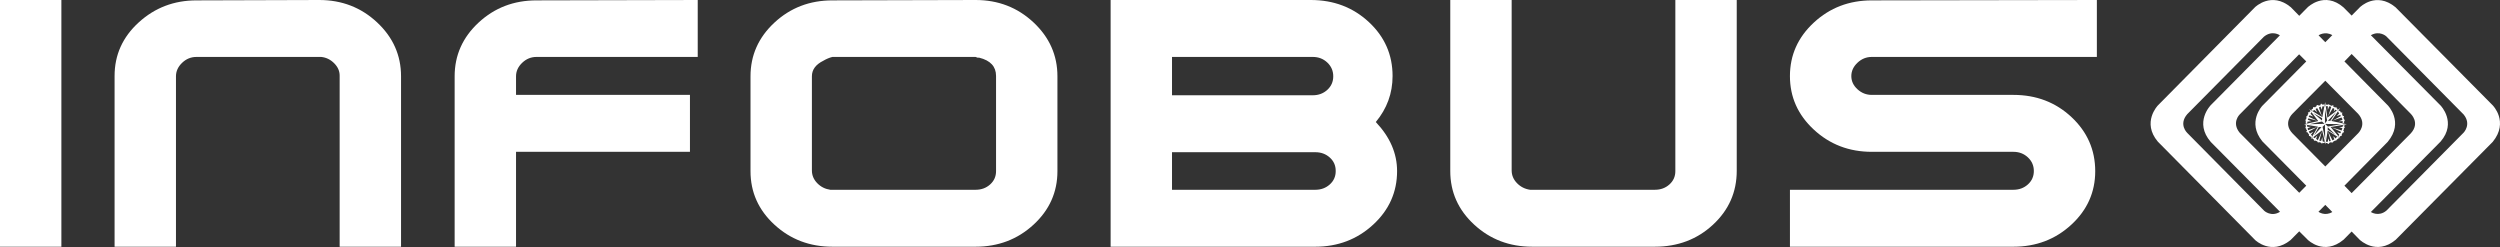 <?xml version="1.0" encoding="utf-8"?>
<!-- Generator: Adobe Illustrator 15.0.0, SVG Export Plug-In . SVG Version: 6.00 Build 0)  -->
<!DOCTYPE svg PUBLIC "-//W3C//DTD SVG 1.1//EN" "http://www.w3.org/Graphics/SVG/1.1/DTD/svg11.dtd">
<svg version="1.1" id="Слой_1" xmlns="http://www.w3.org/2000/svg" xmlns:xlink="http://www.w3.org/1999/xlink" x="0px" y="0px"
	 width="1083.662px" height="107.063px" viewBox="0 0 1083.662 107.063" enable-background="new 0 0 1083.662 107.063"
	 xml:space="preserve">
<rect x="0" y="0" width="1083.662" height="107.063" fill="#333333" stroke="none"/>
<g>
	<g>
		<path fill="#ffffff" d="M26.608,106.94H0V0h26.608V106.94z"/>
		<path fill="#ffffff" d="M49.668,106.94V32.906c0-9.104,3.487-16.836,10.466-23.199c6.976-6.359,15.313-9.541,25.011-9.541
			L138.36,0c9.814,0,18.183,3.237,25.099,9.706c6.918,6.474,10.378,14.259,10.378,23.363v73.871h-26.609V32.756
			c0-1.977-0.798-3.764-2.395-5.357c-1.596-1.593-3.458-2.499-5.587-2.719h-0.887H85.145c-2.366,0-4.434,0.851-6.208,2.549
			c-1.774,1.702-2.662,3.649-2.662,5.841v73.871H49.668z"/>
		<path fill="#ffffff" d="M197.072,106.94V33.069c0-9.104,3.46-16.863,10.378-23.28c6.917-6.416,15.282-9.624,25.1-9.624L302.44,0
			v24.679h-69.89c-2.368,0-4.436,0.851-6.209,2.549c-1.773,1.702-2.66,3.649-2.66,5.841v8.063h75.388V65.81h-75.388v41.13H197.072z"
			/>
		<path fill="#ffffff" d="M360.798,106.94c-9.818,0-18.183-3.179-25.101-9.542C328.779,91.04,325.32,83.306,325.32,74.2V33.069
			c0-9.104,3.459-16.863,10.377-23.28c6.918-6.416,15.283-9.624,25.101-9.624L422.883,0c9.814,0,18.181,3.237,25.1,9.706
			c6.917,6.474,10.376,14.259,10.376,23.363V74.2c0,9.105-3.459,16.839-10.376,23.198c-6.919,6.363-15.286,9.542-25.1,9.542H360.798
			z M422.883,82.262c2.483,0,4.582-0.766,6.297-2.304c1.713-1.535,2.572-3.455,2.572-5.758V32.906c0-4.058-2.425-6.69-7.273-7.897
			c-0.238,0-0.474,0-0.709,0c-0.474-0.218-0.771-0.329-0.886-0.329h-62.084c-1.304,0.329-2.604,0.874-3.903,1.641
			c-3.312,1.639-4.967,3.883-4.967,6.727v40.848c0,2.08,0.768,3.913,2.307,5.499c1.535,1.586,3.429,2.542,5.677,2.869h0.887H422.883
			z"/>
		<path fill="#ffffff" d="M481.416,106.94V0c1.299,0,5.913,0,13.836,0h72.905c9.935,0,18.329,3.188,25.19,9.558
			c6.856,6.369,10.285,14.168,10.285,23.399c0,7.469-2.426,14.115-7.272,19.937c6.148,6.481,9.227,13.566,9.227,21.255
			c0,9.121-3.46,16.867-10.379,23.237c-6.918,6.371-15.285,9.555-25.099,9.555H481.416z M508.024,24.679v16.616h61.02
			c2.482,0,4.582-0.781,6.298-2.349c1.712-1.566,2.573-3.524,2.573-5.874c0-2.35-0.861-4.336-2.573-5.96
			c-1.716-1.622-3.815-2.433-6.298-2.433H508.024z M578.978,74.036c0-2.303-0.856-4.221-2.567-5.758
			c-1.709-1.536-3.802-2.303-6.281-2.303h-62.105v16.288h62.085c2.483,0,4.58-0.766,6.295-2.304
			c1.715-1.535,2.573-3.455,2.573-5.758V74.036z"/>
		<path fill="#ffffff" d="M752.815,0v74.036c0,9.214-3.433,17.003-10.289,23.362c-6.859,6.363-15.254,9.542-25.188,9.542h-53.216
			c-9.818,0-18.181-3.184-25.1-9.555c-6.919-6.37-10.377-14.116-10.377-23.237V0h26.608v73.871c0,2.085,0.767,3.923,2.305,5.512
			c1.536,1.59,3.431,2.55,5.678,2.879h0.886h53.216c2.483,0,4.583-0.766,6.299-2.304c1.712-1.535,2.569-3.455,2.569-5.758V0H752.815
			z"/>
		<path fill="#ffffff" d="M861.731,65.81h-50.379c-9.817,0-18.181-3.198-25.1-9.6c-6.919-6.4-10.378-14.141-10.378-23.223
			c0-9.08,3.459-16.82,10.378-23.221s15.282-9.601,25.1-9.601L908.916,0v24.679h-97.563c-2.366,0-4.434,0.843-6.21,2.524
			c-1.773,1.684-2.658,3.611-2.658,5.784c0,2.172,0.885,4.072,2.658,5.702c1.776,1.631,3.844,2.443,6.21,2.443h61.376
			c9.933,0,18.329,3.207,25.188,9.624c6.858,6.417,10.288,14.232,10.288,23.445c0,9.105-3.456,16.839-10.362,23.198
			c-6.908,6.363-15.268,9.542-25.066,9.542h-96.9V82.262h96.867c2.479,0,4.571-0.774,6.286-2.327
			c1.713-1.549,2.569-3.487,2.569-5.816c0-2.325-0.86-4.291-2.571-5.898c-1.717-1.606-3.815-2.411-6.298-2.411
			C871.662,65.81,867.996,65.81,861.731,65.81z"/>
	</g>
	<g>
		<path fill-rule="evenodd" clip-rule="evenodd" fill="#ffffff" d="M1016.223,55.006l-0.061-0.093c0,0,0.061-0.227,0.061-0.319
			c0.033-0.139,0.033-0.231,0.033-0.231V54.18l-0.768,0.183v0.184l0.042,0.14l-0.133,0.133v0.187l-1.47,0.047l1.374,0.503
			l0.042,0.231l-0.182,0.086l-0.039,0.373l-0.048,0.137v0.184l-4.369-1.331l4.057,1.924l-0.101,0.241l-0.048,0.132l-0.134,0.091
			l-0.045,0.183l-1.367-0.553l0.914,1.152l-0.081,0.274l-0.282,0.14l0.457,0.604l0.139-0.05l0.134-0.141l0.039-0.181l0.093-0.138
			l0.182,0.089c0,0,0,0,0.141-0.048c0.14-0.041,0.14-0.041,0.14-0.041l0.04-0.095c0,0,0.093-0.14,0.18-0.319l-0.133-0.278
			l0.046-0.089l0.048-0.094l0.179-0.093c0,0,0.042-0.186,0.096-0.273c0.091-0.142,0.045-0.184,0.045-0.184s0,0,0.227,0
			c0.188,0,0,0,0.126-0.05c0.147-0.04,0.147-0.133,0.147-0.133s0.088-0.053,0.088-0.191c0.085-0.09,0-0.137,0-0.137
			s-0.088-0.042-0.173-0.136c-0.063-0.091-0.095-0.138-0.095-0.138l0.032-0.323c0,0,0.063-0.05,0.147-0.137l0.045-0.326
			c0,0,0.043-0.091,0.043-0.181c0-0.144-0.043-0.144-0.043-0.144l0.235-0.089c0,0,0.033-0.04,0.135-0.227
			c0.045-0.093-0.049-0.093-0.049-0.093L1016.223,55.006z M1014.388,46.821L1014.388,46.821l-5.55,4.183l-0.955-6.765l-1.238,6.532
			l-5.685-3.449l3.908,5.151l-6.137,1.427l6.01,1.014l-3.095,5.377l4.917-3.81l1.448,6.118l0.965-5.991l5.504,3.456l-4.235-5.01
			l6.972-1.202l-6.649-1.423L1014.388,46.821z M1012.573,48.655L1012.573,48.655l-2.455,3.729l-1.061-0.046L1012.573,48.655z
			 M1007.784,47.278L1007.784,47.278l0.96,5.012l-0.96,1.155V47.278z M1002.733,49.025L1002.733,49.025l3.83,2.208l-0.053,1.01
			L1002.733,49.025z M1003.054,58.682L1003.054,58.682l2.05-3.629l1.186,0.044L1003.054,58.682z M1001.007,53.851L1001.007,53.851
			l5.504-1.193l1.054,1.017L1001.007,53.851z M1006.736,55.006L1006.736,55.006l1.048-1.014l0.099,6.398L1006.736,55.006z
			 M1012.253,58.322L1012.253,58.322l-3.276-2.075v-1.105L1012.253,58.322z M1014.803,53.809L1014.803,53.809l-5.745,1.058
			l-1.175-1.147L1014.803,53.809z M1080.511,45.661L1080.511,45.661c0,0-41.655-42.076-42.163-42.543c-8.43-6.939-15.402,0-15.402,0
			l-3.595,3.635c0,0-3.235-3.262-3.556-3.585c-8.278-7.127-15.517,0-15.517,0l-3.641,3.687c0,0-3.338-3.363-3.65-3.737
			c-8.42-6.985-15.519,0-15.519,0l-42.122,42.596c0,0-7.063,7.317,0,15.684c0.086,0.093,0.272,0.272,0.272,0.272l41.943,42.409
			c0,0,6.959,6.712,15.291,0c0.508-0.503,3.784-3.814,3.784-3.814l3.641,3.631c0,0,7.011,7.088,15.579,0
			c0.398-0.413,3.493-3.538,3.493-3.538l3.511,3.585c0,0,7.193,6.987,15.58,0c0.46-0.46,41.434-41.855,42.069-42.453
			C1087.602,52.796,1080.511,45.661,1080.511,45.661L1080.511,45.661z M1010.979,15.225L1010.979,15.225
			c-0.139,0.088-3.048,3.073-3.048,3.073l-2.916-2.985C1005.016,15.313,1007.744,13.385,1010.979,15.225L1010.979,15.225z
			 M981.474,91.385L981.474,91.385l-33.375-33.759c0,0-3.879-3.634,0-8.143c0.311-0.32,33.007-33.343,33.234-33.576
			c3.647-2.987,6.925-0.594,6.925-0.594l-29.96,30.261c0,0-7.386,7.458,0,15.963c0.632,0.645,29.913,30.172,30.005,30.265
			C984.521,94.193,981.474,91.385,981.474,91.385L981.474,91.385z M996.638,83.566L996.638,83.566c0,0-25.504-25.706-25.818-26.032
			c-3.604-4.419,0-7.911,0-7.911l25.771-26.079l3.095,3.085l-19.039,19.223c0,0-6.778,7.085,0,15.411
			c0.509,0.504,19.039,19.227,19.039,19.227L996.638,83.566z M1004.961,91.802L1004.961,91.802l2.971-2.992
			c0,0,2.947,2.992,3.048,3.089C1007.744,93.866,1004.961,91.802,1004.961,91.802L1004.961,91.802z M1007.932,72.162
			L1007.932,72.162c0,0-13.983-14.12-14.266-14.399c-4.181-4.464,0-8.417,0-8.417l14.266-14.353c0,0,14.154,14.263,14.247,14.353
			c4.053,4.553,0,8.417,0,8.417L1007.932,72.162z M1019.351,83.706L1019.351,83.706l-3.128-3.215c0,0,18.437-18.633,18.758-19
			c7.236-8.646,0-15.872,0-15.872l-18.758-18.989l3.128-3.226l25.555,25.852c0,0,4.37,3.999,0,8.645
			C1044.711,58.042,1019.351,83.706,1019.351,83.706L1019.351,83.706z M1067.896,57.492L1067.896,57.492
			c0,0-33.236,33.575-33.465,33.799c-3.424,2.852-6.748,0.608-6.748,0.608s30.112-30.408,30.244-30.548
			c7.099-8.274,0-15.591,0-15.591s-30.057-30.354-30.244-30.494c3.785-2.163,6.658,0.46,6.658,0.46s33.427,33.804,33.555,33.897
			C1071.404,53.899,1067.896,57.492,1067.896,57.492L1067.896,57.492z M1008.57,46.037L1008.57,46.037l0.129-0.043l0.319,0.043
			v1.612l0.593-1.521l0.269-0.046h0.187l0.179,0.186l0.272,0.094l-1.313,3.95c0,0,1.914-3.447,2.001-3.489c0.094,0,0,0,0.135,0
			c0.133,0,0.179,0.226,0.179,0.226s0.093,0.047,0.18,0.047c0.14,0,0.14,0.089,0.14,0.089l-0.271,1.245c0,0,0.64-0.875,0.726-0.875
			c0.147,0,0.147,0,0.147,0s0.034,0.095,0.133,0.188c0.095,0.09,0.048,0.133,0.048,0.133h0.134l0.601-0.415l-0.103-0.182
			c0,0-0.094-0.043-0.139-0.184l-0.321-0.187l0.054-0.141c0,0,0-0.039-0.054-0.183c0-0.089,0-0.04-0.085-0.089
			c-0.087-0.047-0.181,0-0.322,0c-0.133,0-0.133,0.186-0.133,0.186l-0.094-0.097l-0.138-0.04c0,0-0.041,0-0.128-0.143
			c-0.101-0.134-0.194-0.095-0.281-0.134c-0.139-0.054-0.178,0-0.178,0s-0.135-0.093-0.094-0.186c0-0.044,0.046-0.087,0.094-0.229
			c0.039-0.093-0.048-0.192-0.048-0.233c-0.046-0.086-0.087-0.046-0.181-0.046c-0.087-0.04-0.146,0.046-0.18,0.14
			c-0.047,0.09-0.147,0.184-0.147,0.184h-0.133l-0.04-0.045l-0.188-0.093l-0.272-0.046l-0.227-0.14l-0.093-0.04h-0.267v-0.228
			l-0.102-0.186l-0.273,0.133l-0.079,0.184l-0.229-0.043c0,0-0.139-0.05-0.187-0.05c-0.046,0-0.273,0-0.273,0l-0.319,0.05
			l0.047,0.644H1008.57z M1014.155,48.059L1014.155,48.059c-0.079,0-0.079,0.136-0.079,0.136l-0.274-0.363l-0.367,0.597l0.095,0.18
			l0.139,0.047l0.085,0.23l0.148,0.14l0.081,0.094l-1.136,1.238l1.589-0.594l0.045,0.091v0.18l0.182,0.141l0.046,0.136l-3.589,1.933
			l3.91-1.333c0,0,0.046,0.147,0.046,0.23c0,0.047,0,0.14,0,0.14l0.18,0.091c0,0,0,0.046,0,0.093c0.047,0.094,0.047,0.23,0.047,0.23
			l0.042,0.273l-1.676,0.597l1.82-0.039v0.179v0.372l-0.091,0.087v0.136c0,0,0.545,0.101,0.545,0c0-0.136,0.045-0.136,0.045-0.136
			l0.175-0.225l-0.047-0.326l0.047-0.184l0.094-0.044l0.053-0.141l0.094-0.276l-0.287-0.137c0,0-0.128-0.187-0.128-0.32
			c0-0.047-0.13-0.231-0.13-0.371c0-0.083-0.063-0.083-0.063-0.083s-0.032-0.054-0.032-0.147c0-0.043,0.032-0.043,0.133-0.14
			c0.092-0.09,0.135-0.04,0.135-0.04s0-0.146,0-0.186c0-0.095-0.135-0.234-0.135-0.274c0,0-0.038,0-0.133,0c-0.048,0-0.18,0-0.18,0
			s-0.053-0.047-0.095-0.139c0-0.098-0.046,0-0.091-0.098c-0.096-0.042-0.054-0.097-0.054-0.097s0.054-0.127,0-0.219
			c-0.042-0.047-0.221-0.282-0.221-0.282l0.039-0.126c0,0,0.235-0.284,0.235-0.424c0-0.09-0.19-0.042-0.415-0.136
			c-0.22-0.094-0.22,0.136-0.22,0.136s-0.055-0.042-0.101-0.136c-0.081-0.094-0.081-0.141-0.081-0.234l-0.146-0.086v-0.28
			C1014.436,48.148,1014.254,48.059,1014.155,48.059L1014.155,48.059z M1007.289,61.398L1007.289,61.398l-0.139,0.139l-0.126-0.233
			h-0.242l-0.138-1.927l-0.534,1.791l-0.141-0.137l-0.273,0.048l-0.142-0.095c0,0-0.179,0-0.227,0l1.142-4.182l-1.769,4.001
			l-0.326-0.227l0.239,0.087l-0.38-0.233l-0.088-0.14h-0.226l0.54-1.515l-1.14,1.155l-0.181-0.14l-0.047-0.093l-0.086-0.047
			l-0.134-0.18l-0.594,0.5l0.086,0.14h0.094l0.141,0.181l0.188,0.047l0.22,0.186v0.094l-0.088,0.093c0,0,0.088,0.093,0.134,0.133
			c0.087,0.093,0.087,0.14,0.087,0.14h0.146l0.089,0.046l0.133-0.046l0.133-0.097v0.097c0,0,0.045,0.046,0.14,0.046
			c0.094,0,0.141,0.048,0.141,0.048l0.133,0.089c0,0,0.181,0,0.274,0l0.173,0.136c0,0,0,0.094,0,0.233
			c0,0.133,0.055,0.091,0.055,0.091s0,0,0.086,0c0.06,0,0.1,0.042,0.1,0.042l0.313,0.098l0.193-0.14c0,0,0.034,0,0.183,0
			c0.124,0,0.124,0.14,0.124,0.14h0.142l0.414,0.089l0.044,0.23l0.229,0.093c0,0,0.087,0,0.222,0c0.132,0,0.092-0.093,0.092-0.19
			c0-0.134,0.086-0.086,0.086-0.086l0.139,0.045c0,0,0.104,0.041,0.229,0.094c0.139,0,0.139,0,0.232-0.094
			c0.182-0.045,0.134-0.045,0.134-0.045l0.127,0.14l0.101-0.053l-0.228-0.641L1007.289,61.398z M1012.98,59.426L1012.98,59.426
			l-0.188,0.09l-0.125,0.181l-0.095,0.14l-0.099,0.227l-1.134-1.057l0.553,1.424h-0.229l-0.098,0.233c0,0-0.227,0-0.321,0
			c-0.078,0-0.04,0.14-0.04,0.14l-0.18,0.041l-1.914-3.906l1.18,4.18l-0.086,0.05c0,0-0.088,0-0.234,0l-0.268,0.136l-0.546-1.374
			l-0.101,1.468c0,0-0.039,0-0.127,0c-0.093,0-0.093,0-0.093,0s-0.094,0.093-0.221,0.093c-0.101,0-0.101-0.093-0.101-0.093h-0.227
			l-0.093,0.594h0.319l0.273-0.041l0.141,0.094v0.18l0.046,0.14h0.229l0.228-0.045l0.125-0.047l0.054-0.321c0,0,0-0.045,0.093-0.045
			c0.087-0.047,0.047-0.047,0.176-0.095c0.092-0.042,0.139,0,0.238-0.042c0.088-0.051,0.035-0.098,0.035-0.098h0.364l0.142,0.098
			c0,0,0.126,0,0.267,0c0,0,0.101,0,0.193-0.051c0.087,0,0.181,0,0.181,0v-0.14l0.041-0.228c0,0,0.133,0,0.227-0.047
			c0.098,0,0.098-0.04,0.098-0.04s0.081-0.097,0.174-0.146c0.055-0.039,0.142-0.039,0.142-0.039l0.179-0.191l0.227,0.097
			c0,0,0.369-0.14,0.461-0.228c0.087-0.139,0-0.093,0-0.093l0.039-0.14c0,0,0.048-0.043,0.095-0.043c0.088,0,0.041,0,0.088-0.05
			c0.091-0.041,0.091-0.14,0.185-0.179c0.103-0.047,0.182-0.094,0.182-0.094l0.185-0.047l0.089-0.273l0.139-0.094l-0.732-0.463
			L1012.98,59.426z M1002.733,47.966L1002.733,47.966l0.095-0.044l0.046-0.09l0.267-0.183l1.234,0.959l-0.639-1.373
			c0,0,0,0,0.091-0.051c0.134-0.089,0.047-0.042,0.134-0.042c0.093-0.047,0.093-0.047,0.093-0.047l0.093-0.093l0.229-0.18
			l2.136,3.628c0,0-1.407-3.866-1.317-3.906c0.089-0.097,0.183-0.049,0.183-0.049l0.055-0.047l0.405-0.273l0.595,1.424l0.214-1.424
			h0.138c0,0,0,0,0.048-0.092c0-0.138,0.091-0.044,0.091-0.044l0.15,0.091c0,0,0.079,0,0.218,0c0.094-0.046,0.094,0,0.094,0
			l0.134-0.875c0,0-0.134,0.053-0.445,0.053c-0.335,0-0.241,0-0.241,0s0,0-0.094,0c-0.173,0-0.267,0-0.267,0s0-0.186-0.039-0.287
			c0-0.087-0.093,0-0.276-0.045c-0.231,0-0.1,0.045-0.144,0.1c-0.041,0.047-0.221,0.32-0.221,0.364c0,0.097,0,0.137,0,0.137
			s0,0.046-0.047,0.14c0,0.046-0.095,0-0.095,0s-0.272,0-0.455,0c-0.178,0-0.09,0.09-0.09,0.09l-0.235-0.184l-0.079-0.086
			c0,0-0.233,0-0.288,0c-0.08,0-0.218,0-0.218,0l-0.049,0.086l-0.088,0.184l-0.093,0.324c0,0-0.18,0.085-0.273,0.139
			c-0.095,0.04-0.14,0.04-0.14,0.04l-0.133,0.237c0,0-0.133,0-0.267-0.097c-0.101-0.046-0.101-0.046-0.233-0.046
			c-0.088-0.041-0.134,0-0.134,0l-0.228,0.143l-0.092,0.458c0,0-0.047,0.093-0.047,0.183c0,0.094-0.081,0.051-0.081,0.051h-0.146
			l-0.139,0.18l-0.183,0.139l-0.133,0.095l0.682,0.459L1002.733,47.966z M1001.826,59.606L1001.826,59.606l0.089,0.043l0.317-0.691
			c0,0-0.14-0.041-0.227-0.23c-0.091-0.139,0-0.086,0-0.185c0-0.04-0.047-0.04-0.134-0.04c-0.093,0-0.181-0.095-0.181-0.095
			l1.097-1.38l-1.509,0.874l-0.045-0.138c0,0-0.049-0.045-0.096-0.137c-0.052-0.091-0.132-0.091-0.132-0.091s0-0.132-0.047-0.279
			c0-0.094-0.088-0.04-0.088-0.04l-0.086-0.188l3.77-2.021l-4.058,1.425c0,0-0.041-0.047-0.094-0.136c0-0.094,0-0.188,0-0.281
			c0,0-0.04-0.047-0.04-0.14c0-0.044,0-0.086,0-0.086l-0.125-0.192l1.452-0.59c0,0-1.592,0-1.592-0.093
			c0-0.094-0.054-0.134-0.054-0.187c0-0.087,0,0,0-0.087c-0.048-0.093,0-0.184,0-0.184l0.054-0.229l-0.594-0.092l-0.049,0.092
			l-0.045,0.229l0.094,0.091v0.273l-0.049,0.141l-0.094,0.137v0.276l0.094,0.271l0.228,0.144v0.133c0,0,0,0,0,0.093
			c0,0.093,0,0.187,0,0.187l0.22,0.134l0.062,0.146l0.08,0.18l-0.175,0.141l-0.145,0.136v0.137l0.098,0.086v0.094
			c0,0,0.047,0.1,0.142,0.146c0.134,0,0.08-0.047,0.08-0.047h0.14l0.133,0.087c0,0,0.086,0.136,0.139,0.276
			c0.041,0.091,0.041,0.091,0.041,0.091l0.094,0.092l0.094,0.184l0.187,0.237l0.033,0.221l-0.087,0.279l0.142,0.184
			c0,0,0.179,0,0.274-0.048c0.045-0.041,0.141,0.048,0.141,0.048l0.124,0.183l0.095,0.09l0.098,0.146L1001.826,59.606z
			 M999.457,52.796L999.457,52.796v0.142v0.138v0.179c0,0,0,0.191,0,0.277c0,0.046,0,0.093,0,0.093l0.589-0.133l0.086-0.283
			l0.054-0.133l-0.054-0.324l1.783-0.227l-1.511-0.604c0,0-0.04-0.047-0.04-0.138c0-0.089,0.04-0.089,0.04-0.089
			s0.146-0.136,0.146-0.23c0-0.047-0.094-0.184-0.094-0.184l4.044,1.058l-3.861-1.753c0,0,0,0,0.179-0.087
			c0.188-0.09,0-0.047,0-0.141c0-0.046,0.054-0.046,0.087-0.086c0.102-0.096,0.102-0.047,0.146-0.139c0.035-0.098,0-0.194,0-0.194
			l1.682,0.608l-1.234-1.288l0.147-0.094c0,0,0.045-0.044,0.133-0.227l0.093-0.233l-0.46-0.643l-0.133,0.183l-0.094,0.14
			c0,0-0.099,0.181-0.134,0.227c-0.045,0.094-0.146,0.141-0.18,0.141c-0.086,0-0.232-0.094-0.232-0.094s0,0-0.089,0.047
			c-0.146,0.047-0.187,0.141-0.187,0.141l0.187,0.234v0.358c0,0-0.146,0.095-0.187,0.188c-0.086,0.094-0.086,0.273-0.086,0.273
			l-0.179,0.414h-0.229l-0.145,0.187c0,0,0,0.087,0,0.14c0,0.094,0.046,0.183,0.046,0.183v0.184l-0.046,0.137v0.276l-0.083,0.228
			l-0.138,0.05l-0.049,0.089l-0.094,0.184v0.184v0.139l0.143,0.182L999.457,52.796z"/>
	</g>
</g>
</svg>

